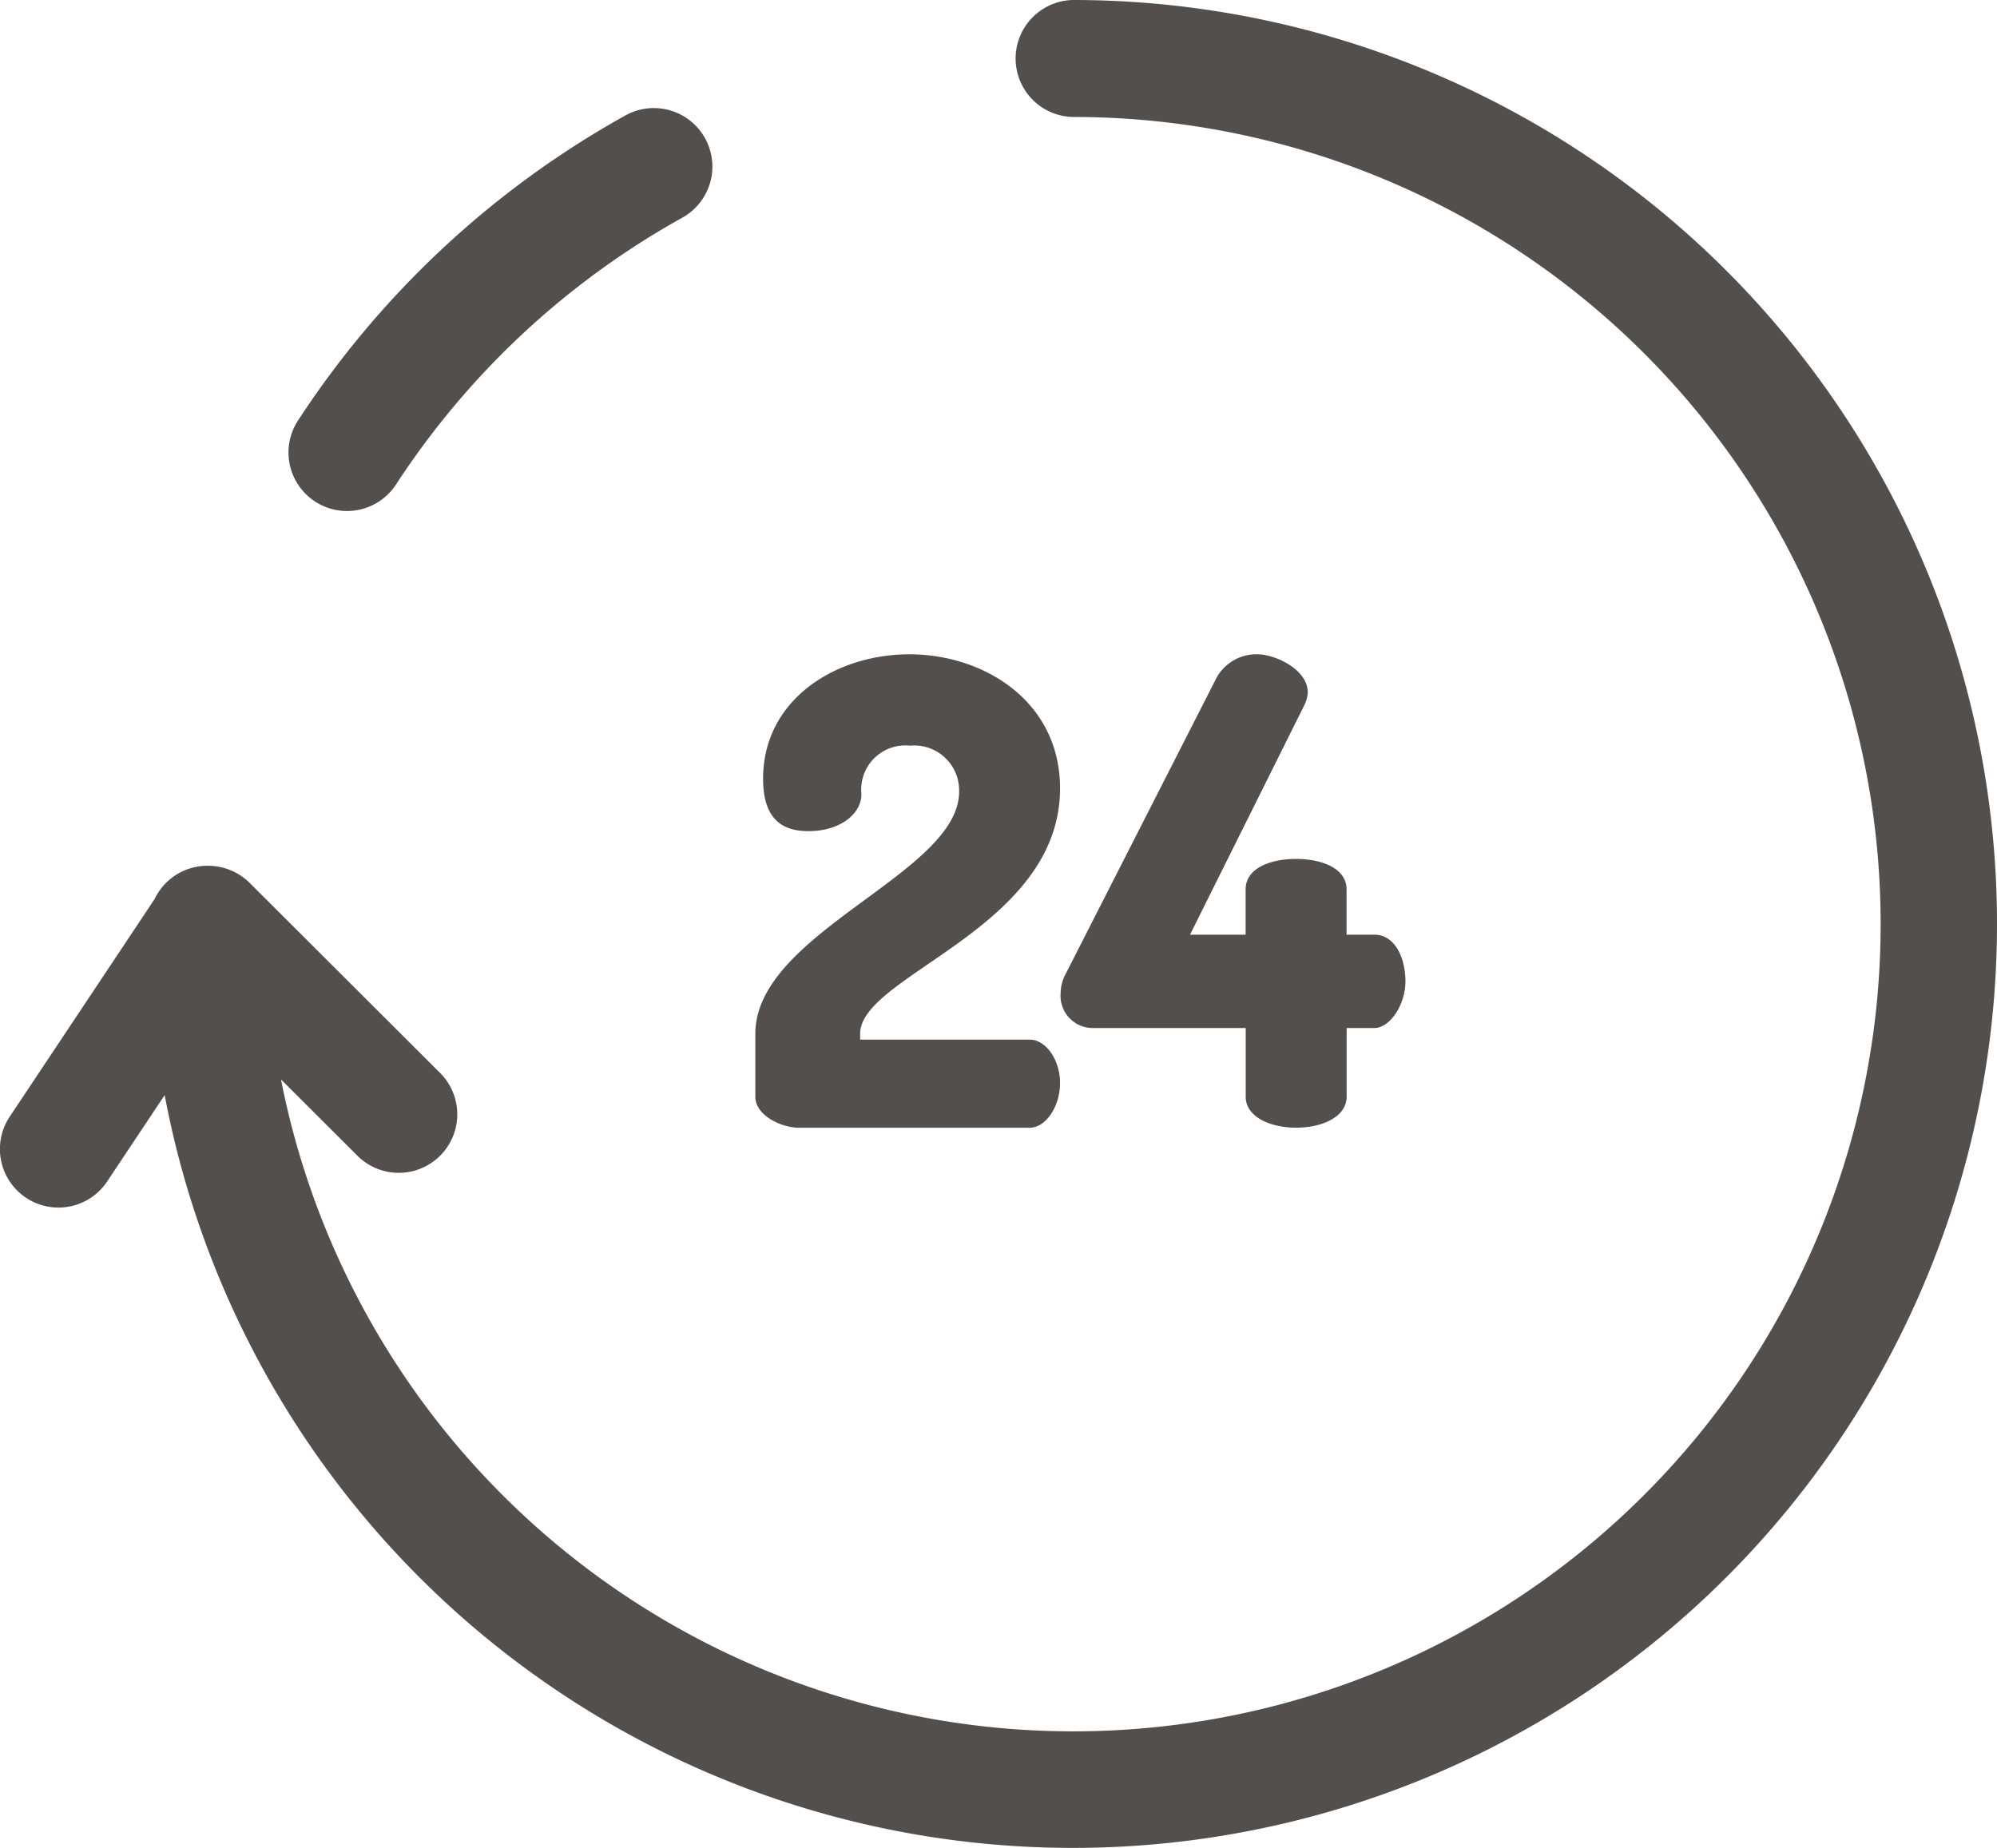 <svg id="_24-7" data-name="24-7" xmlns="http://www.w3.org/2000/svg" width="84.402" height="78.138" viewBox="0 0 84.402 78.138">
  <g id="Group_60" data-name="Group 60" transform="translate(12.195 4.568)">
    <g id="Group_59" data-name="Group 59">
      <path id="Path_73" data-name="Path 73" d="M91.581,47.984a2.473,2.473,0,0,0-3.362-.963,39.343,39.343,0,0,0-13.841,12.9,2.473,2.473,0,0,0,4.145,2.7A34.381,34.381,0,0,1,90.618,51.346,2.472,2.472,0,0,0,91.581,47.984Z" transform="translate(-73.979 -46.71)" fill="#524f4d"/>
    </g>
  </g>
  <g id="Group_62" data-name="Group 62" transform="translate(0 0)">
    <g id="Group_61" data-name="Group 61">
      <path id="Path_74" data-name="Path 74" d="M45.348,19a2.473,2.473,0,0,0,0,4.945A34.123,34.123,0,1,1,11.876,64.633l3.255,3.249a2.473,2.473,0,0,0,3.494-3.5l-8.078-8.063A2.5,2.5,0,0,0,8.767,55.6,2.47,2.47,0,0,0,6.538,57L.415,66.2a2.473,2.473,0,1,0,4.117,2.741L6.96,65.294A39.059,39.059,0,1,0,45.348,19Z" transform="translate(0 -19)" fill="#524f4d"/>
    </g>
  </g>
  <g id="Group_64" data-name="Group 64" transform="translate(31.924 27.659)">
    <g id="Group_63" data-name="Group 63">
      <path id="Path_75" data-name="Path 75" d="M205.25,203.077h-7.164v-.246c0-2.491,8.449-4.435,8.449-10.376,0-3.669-3.2-5.667-6.371-5.667-3.117,0-6.179,1.916-6.179,5.257,0,1.725.82,2.218,1.914,2.218,1.394,0,2.242-.767,2.242-1.56a1.866,1.866,0,0,1,2.051-2.053,1.9,1.9,0,0,1,2.078,1.944c0,3.477-8.613,5.941-8.613,10.239v2.656c0,.794,1.094,1.314,1.859,1.314h9.734c.683,0,1.285-.9,1.285-1.889S205.934,203.077,205.25,203.077Z" transform="translate(-193.657 -186.787)" fill="#524f4d"/>
    </g>
  </g>
  <g id="Group_66" data-name="Group 66" transform="translate(44.829 27.659)">
    <g id="Group_65" data-name="Group 65">
      <path id="Path_76" data-name="Path 76" d="M285.2,198.641h-1.176v-1.916c0-.9-1.066-1.287-2.133-1.287s-2.133.383-2.133,1.287v1.916h-2.351l4.84-9.719a1.335,1.335,0,0,0,.137-.52c0-.986-1.394-1.615-2.133-1.615a1.92,1.92,0,0,0-1.777,1.1l-6.316,12.4a1.759,1.759,0,0,0-.219.821,1.364,1.364,0,0,0,1.422,1.478h6.4v2.9c0,.876,1.066,1.314,2.133,1.314s2.133-.438,2.133-1.314v-2.9H285.2c.656,0,1.312-.986,1.312-1.971S286.076,198.641,285.2,198.641Z" transform="translate(-271.941 -186.787)" fill="#524f4d"/>
    </g>
  </g>
</svg>
